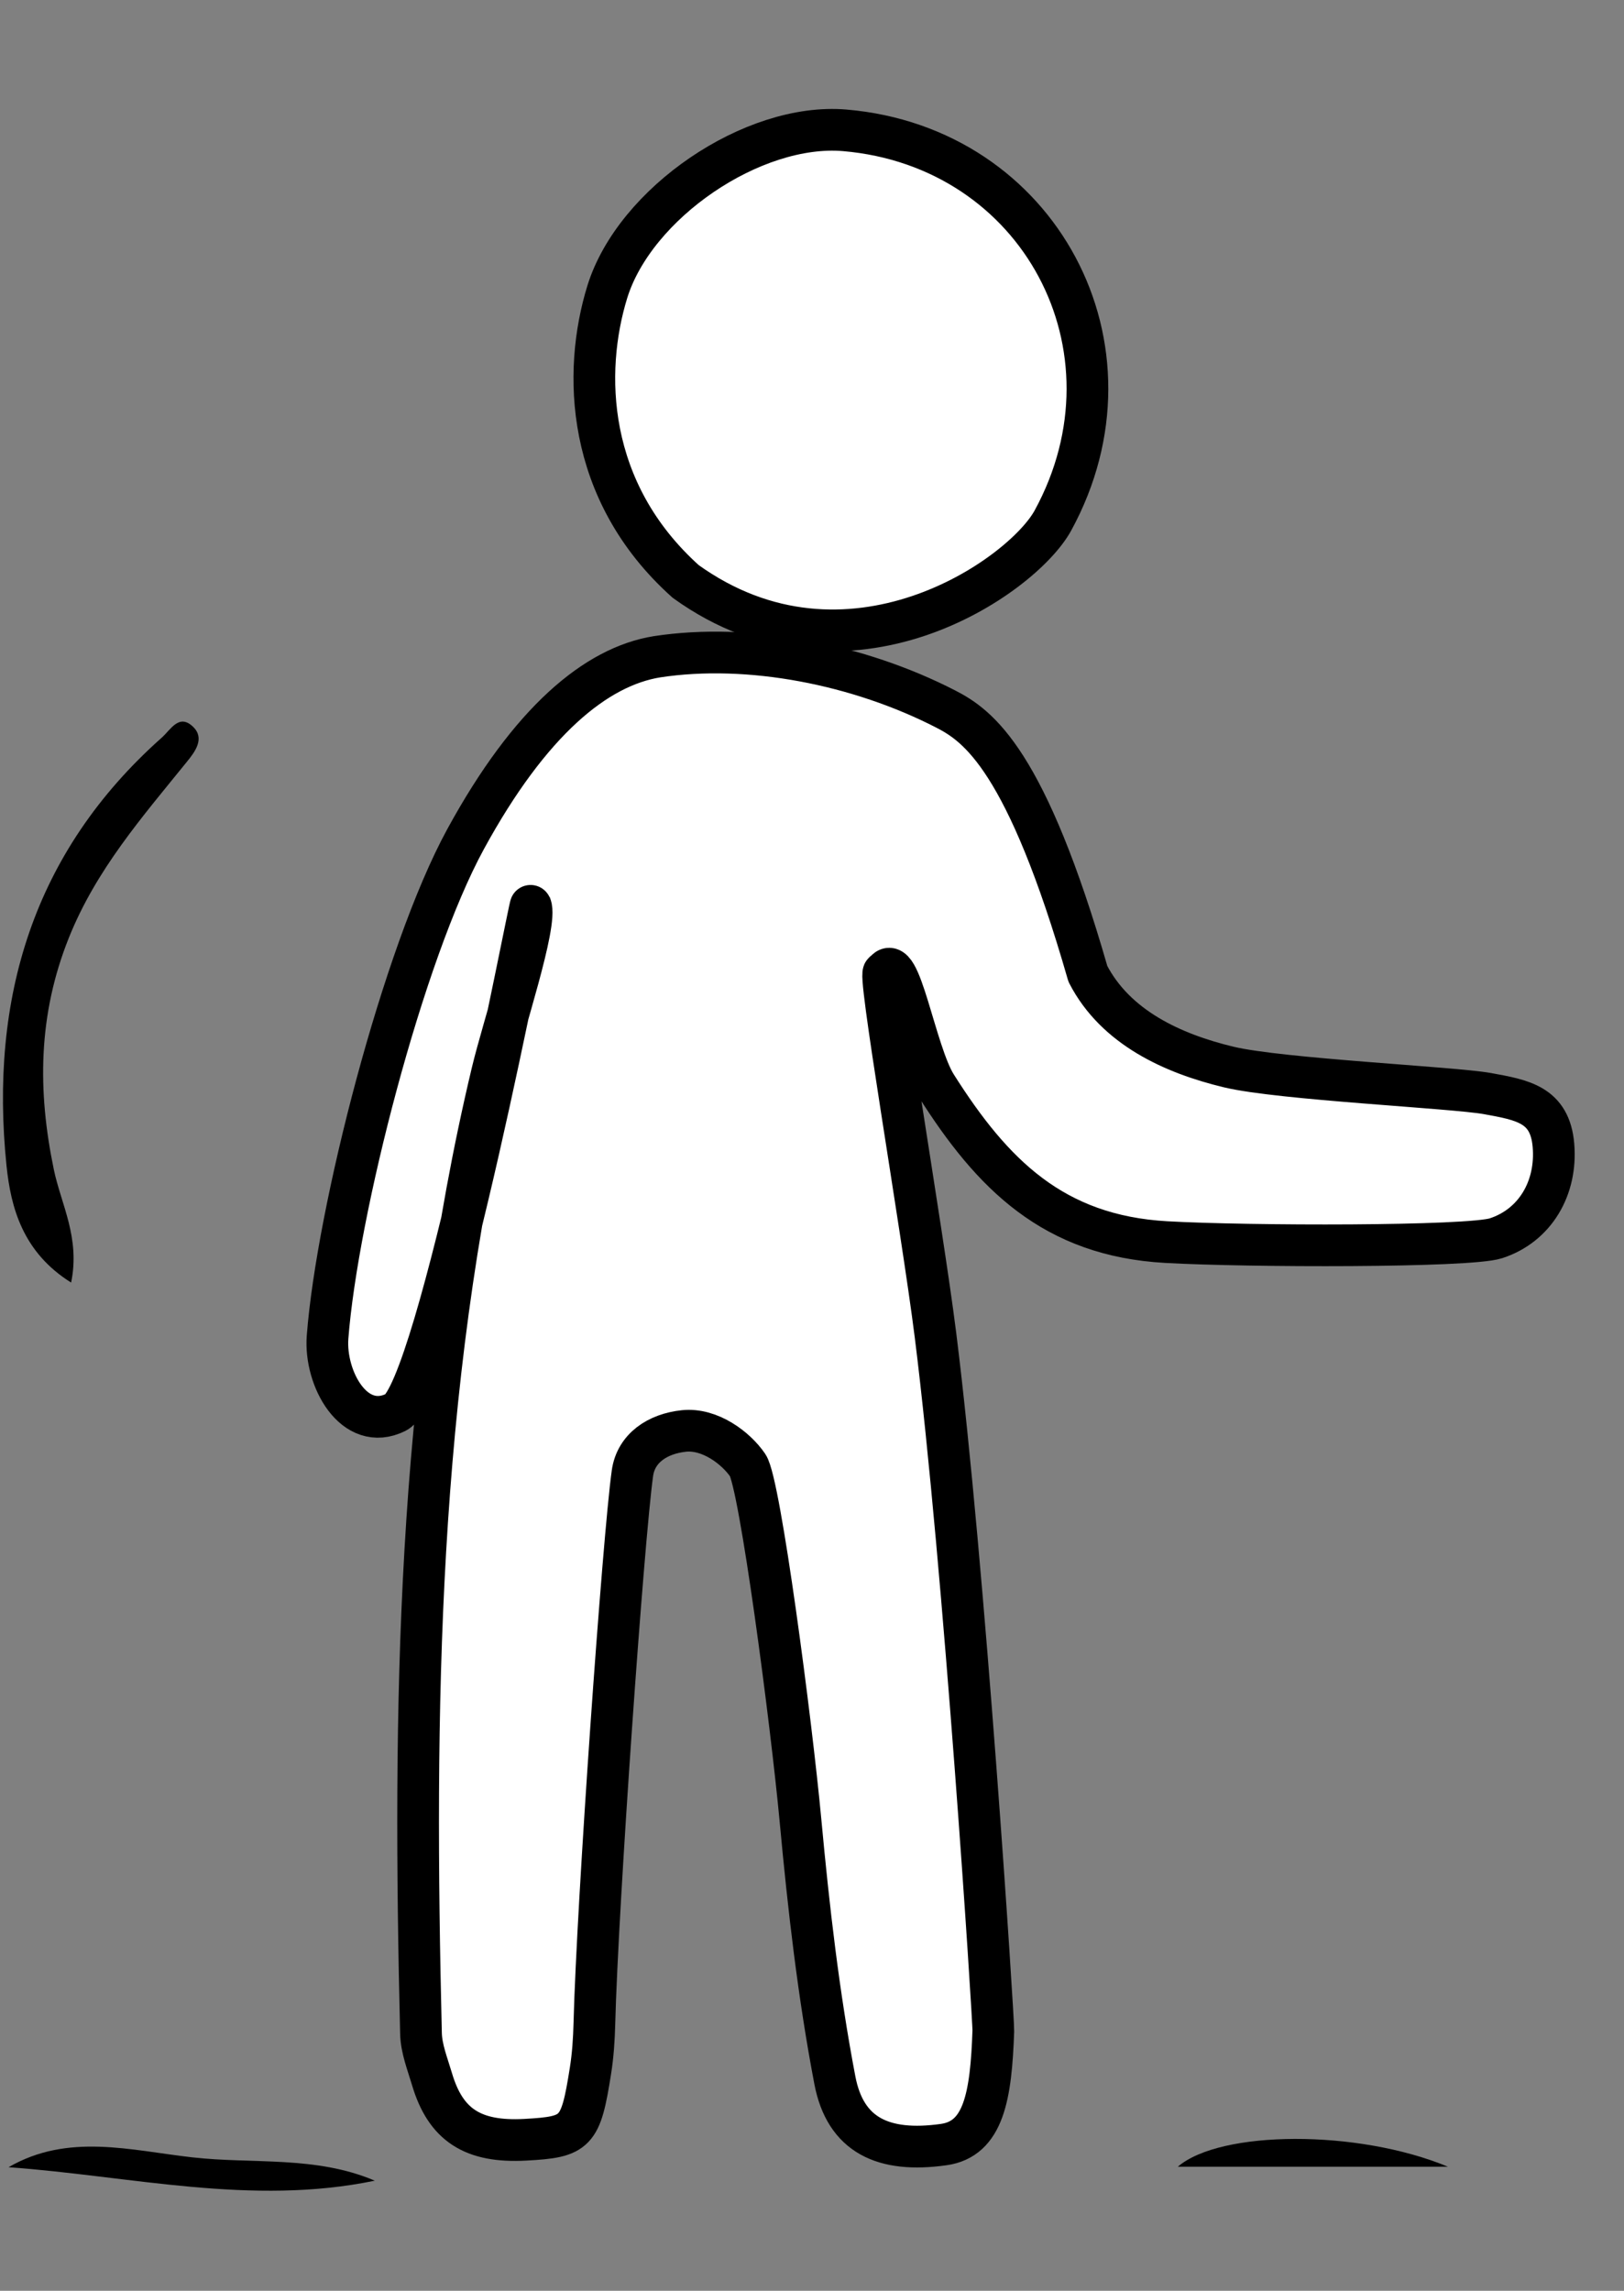 <?xml version="1.0" encoding="UTF-8" standalone="no"?>
<!DOCTYPE svg PUBLIC "-//W3C//DTD SVG 1.1//EN" "http://www.w3.org/Graphics/SVG/1.1/DTD/svg11.dtd">
<svg width="100%" height="100%" viewBox="0 0 39 55" version="1.1" xmlns="http://www.w3.org/2000/svg" xmlns:xlink="http://www.w3.org/1999/xlink" xml:space="preserve" xmlns:serif="http://www.serif.com/" style="fill-rule:evenodd;clip-rule:evenodd;stroke-linejoin:round;stroke-miterlimit:1.414;">
    <rect x="0" y="0" width="39" height="55" fill="#808080" stroke="none"/>
    <g transform="matrix(1,0,0,1,-382,0)">
        <g id="la-shlmr-entretien" serif:id="la shlmr entretien">
            <g transform="matrix(1,0,0,1,-5.4,7.10543e-15)">
                <g transform="matrix(0.122,0,0,0.122,380.848,-224.708)">
                    <path d="M118.182,2105.03C117.563,2113.11 123.402,2123.91 131.663,2119.8C139.831,2115.74 157.963,2019.57 158.169,2020.09C159.551,2023.58 152.761,2043.77 150.565,2052.98C135.703,2115.28 135.039,2178.58 136.573,2242.05C136.645,2245.06 137.864,2248.08 138.739,2251.03C141.42,2260.08 146.789,2263.53 157.103,2262.97C167.177,2262.42 168.002,2261.61 169.933,2249.4C170.418,2246.34 170.626,2243.21 170.704,2240.1C171.297,2216.72 176.395,2144.63 178.195,2131.79C178.889,2126.84 183.161,2124.02 188.337,2123.48C193.434,2122.95 198.554,2126.81 200.898,2130.24C203.289,2133.75 209.462,2180.59 211.29,2200.29C212.872,2217.35 214.831,2234.45 218.04,2251.25C220.114,2262.12 227.611,2265.59 239.469,2263.92C247.34,2262.81 248.791,2254.39 249.231,2241.54C249.302,2239.46 243.545,2149.99 237.848,2104.62C235.114,2082.84 226.047,2030.88 227.762,2033.31C230.766,2028.18 233.823,2048.94 237.972,2055.49C249.056,2073.01 261.075,2085.06 283.256,2086.31C299.323,2087.22 342.805,2087.3 348.174,2085.56C355.882,2083.05 360.211,2075.67 359.488,2067.24C358.802,2059.24 353.383,2058.34 346.52,2057.09C339.822,2055.87 305.756,2054.3 295.575,2051.86C284.541,2049.21 273.289,2044.08 267.849,2033.53C255.732,1991.39 246.282,1984.71 239.892,1981.42C222.777,1972.61 201.2,1968.35 183.032,1971.12C171.079,1973.05 158.057,1983.72 145.351,2007.01C132.989,2029.66 120.077,2080.33 118.182,2105.03Z" style="fill:white;fill-rule:nonzero;stroke:black;stroke-width:8.21px;"/>
                </g>
                <g transform="matrix(0.122,0,0,0.122,380.582,-224.638)">
                    <path d="M69.886,2093.7C71.701,2084.88 67.908,2078.32 66.479,2071.45C63.26,2055.97 63.357,2041.04 69.439,2025.85C74.818,2012.42 83.906,2002.05 92.692,1991.19C94.257,1989.26 96.263,1986.63 93.904,1984.34C91.132,1981.65 89.507,1984.88 87.717,1986.47C62.347,2009.02 53.812,2037.88 57.163,2070.67C58.014,2078.99 60.393,2087.77 69.886,2093.7Z" style="fill-rule:nonzero;"/>
                </g>
                <g transform="matrix(0.122,0,0,0.122,380.582,-224.638)">
                    <path d="M57.567,2267.8C81.624,2269.53 105.371,2275.48 129.662,2270.45C117.995,2265.49 105.686,2267.21 93.749,2265.86C81.589,2264.49 69.301,2261.01 57.567,2267.8Z" style="fill-rule:nonzero;"/>
                </g>
                <g transform="matrix(0.122,0,0,0.122,380.848,-224.708)">
                    <path d="M260.965,1944.3C279.47,1910.39 258.312,1870.81 220.003,1867.52C201.925,1865.97 178.633,1881.83 173.235,1899.35C168.428,1914.96 168.869,1938.54 188.679,1956.3C220.561,1979.22 254.874,1955.46 260.965,1944.3Z" style="fill:white;fill-rule:nonzero;stroke:black;stroke-width:8.21px;"/>
                </g>
                <g transform="matrix(0.122,0,0,0.122,383.982,-225.638)">
                    <path d="M313.031,2275.9C295.25,2268.51 268.212,2268.7 259.859,2275.9C277.109,2275.9 293.452,2275.9 313.031,2275.9Z" style="fill-rule:nonzero;"/>
                </g>
            </g>
            <g transform="matrix(-0.114,0,0,0.114,717.628,-32.246)">
                <path d="M2583.93,340.113C2576.08,337.029 2572.37,342.692 2568.4,348.458C2566.94,350.582 2565.96,355.041 2564.8,357.364C2557.34,372.209 2550.78,387.446 2544.97,403.004C2540.86,413.996 2534.42,422.671 2524.44,429.561C2510.87,438.898 2495.71,446.031 2482.83,453.939C2460.29,464.883 2435.05,467.7 2431.06,464.986C2420.24,457.647 2412.88,463.206 2405.07,470.386C2384.36,489.44 2366.73,511.317 2348.25,532.369C2336.53,545.728 2329.35,562.017 2325.25,579.562C2321.95,593.699 2317.95,607.672 2314.2,621.704C2309.41,639.664 2301.46,655.244 2285.43,666.364C2272.3,675.475 2260.41,686.384 2247.9,696.4C2244.96,698.756 2243.01,701.71 2241.37,704.994C2235.81,716.092 2242.38,729.04 2254.92,728.302C2260.14,727.994 2265.18,724.658 2269.89,722.286C2288.98,712.659 2305.65,698.396 2322.01,684.961C2329.42,678.874 2336.66,670.279 2341.06,661.132C2350.94,640.62 2355.82,618.784 2367.49,599.056C2379.33,579.032 2396.69,577.723 2410.82,596.501C2412.06,598.155 2412.9,600.114 2414.12,601.788C2429.95,623.489 2435.59,634.442 2426.41,668.988C2421.63,687.114 2420.33,703.397 2417.47,718.687C2416.1,726.001 2422.59,732.265 2430.54,730.533C2445.08,730.776 2445.25,728.84 2449.93,716.181C2454.96,702.564 2469.97,654.655 2472.93,640.442C2477.54,618.258 2452.95,575.465 2450.46,570.907C2448.79,567.867 2488.42,510.781 2500.64,492.857C2502.67,489.886 2537.52,459.398 2554.1,446.925C2564.43,439.158 2575.47,425.477 2580.23,413.624C2582.25,408.577 2589.34,370.846 2592.67,356.333C2594.29,349.317 2591.91,343.249 2583.93,340.113Z" style="fill:white;fill-rule:nonzero;stroke:black;stroke-width:8.76px;"/>
            </g>
        </g>
    </g>
</svg>
